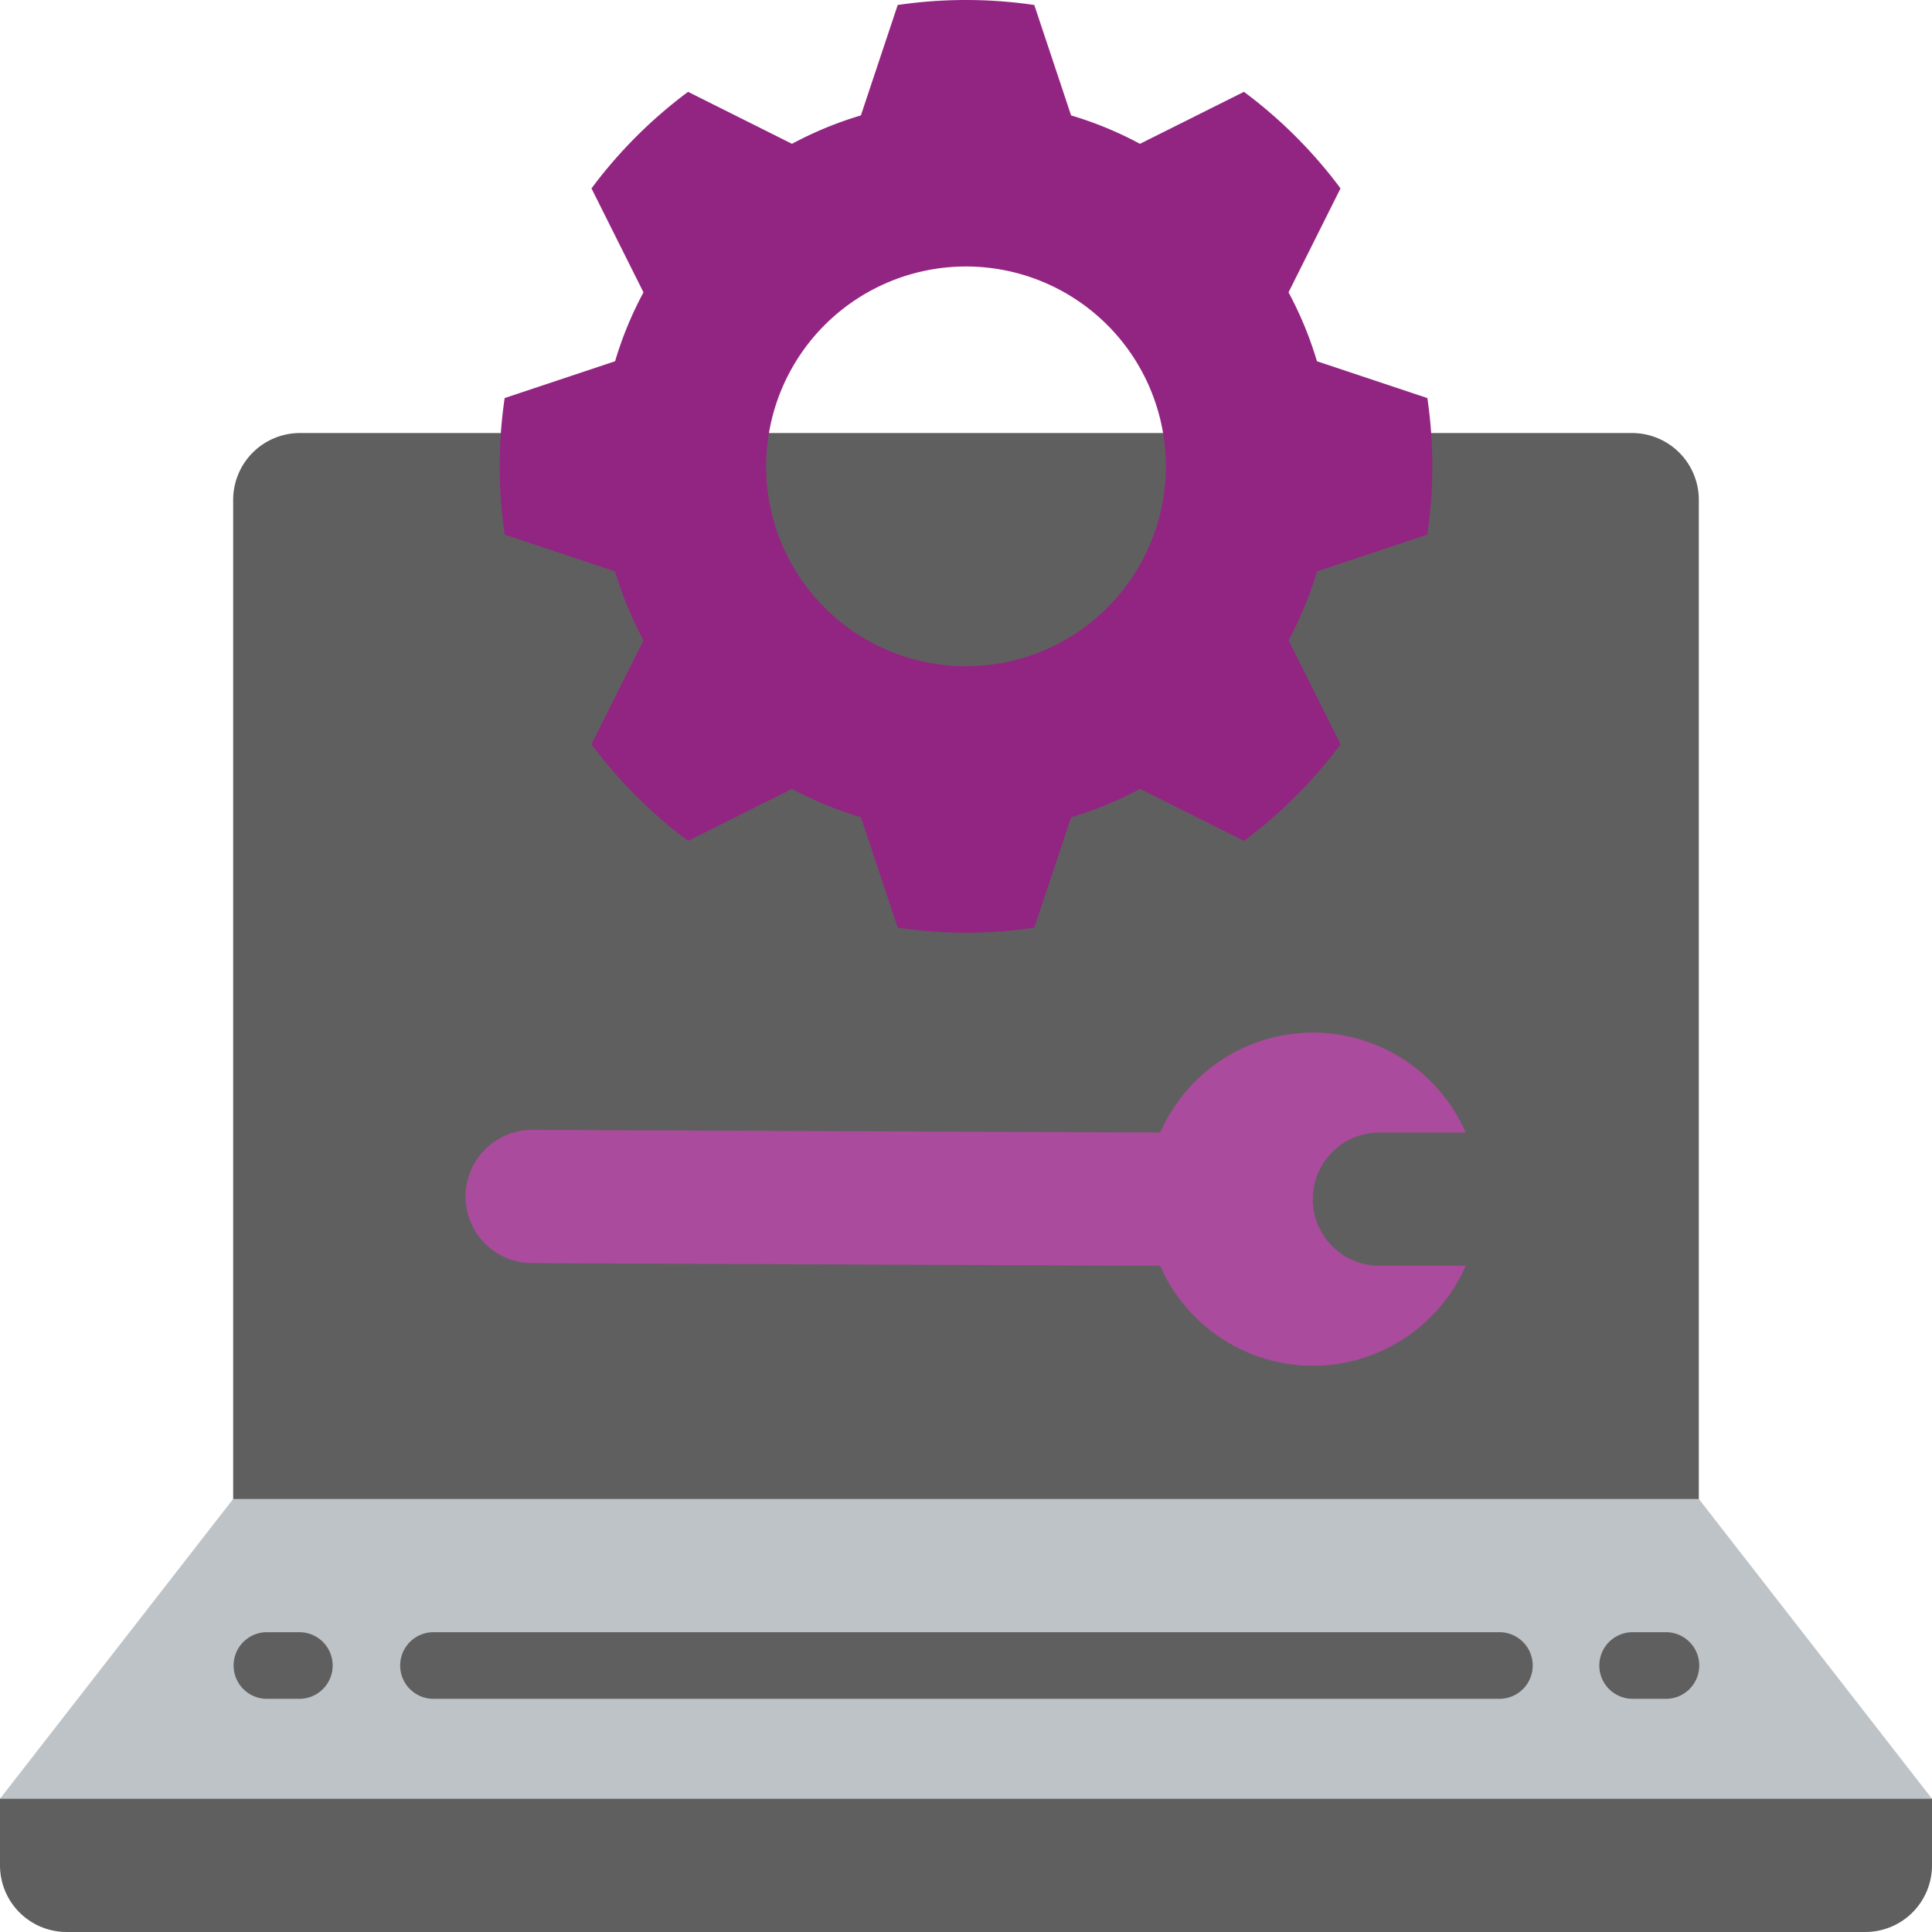 <svg xmlns="http://www.w3.org/2000/svg" width="341" height="340.998" viewBox="0 0 341 340.998">
  <g id="_065-laptop-2" data-name="065-laptop-2" transform="translate(0)">
    <path id="Path_48" data-name="Path 48" d="M273.448,114.758h35.276a11.793,11.793,0,0,1,11.758,11.759V314.655H61.793V126.517a11.793,11.793,0,0,1,11.759-11.759h199.9Z" transform="translate(-20.638 -38.328)" fill="#605f5f"/>
    <path id="Path_49" data-name="Path 49" d="M41.155,397.241,0,450.155v11.759H341V450.155l-41.155-52.914Z" transform="translate(0 -132.673)" fill="#bdc3c7"/>
    <path id="Path_50" data-name="Path 50" d="M0,476.689H341v11.758a11.759,11.759,0,0,1-11.759,11.758H11.759A11.758,11.758,0,0,1,0,488.448Z" transform="translate(0 -159.208)" fill="#605f5f"/>
    <g id="Group_36" data-name="Group 36" transform="translate(41.155 288.085)">
      <path id="Path_51" data-name="Path 51" d="M299.948,432.552H111.811a5.88,5.88,0,0,0,0,11.759H299.949a5.88,5.88,0,1,0,0-11.759Z" transform="translate(-76.534 -432.552)" fill="#605f5f"/>
      <path id="Path_52" data-name="Path 52" d="M73.551,432.552h-5.88a5.88,5.88,0,0,0,0,11.759h5.88a5.88,5.88,0,0,0,0-11.759Z" transform="translate(-61.792 -432.552)" fill="#605f5f"/>
      <path id="Path_53" data-name="Path 53" d="M435.482,432.552H429.6a5.88,5.88,0,0,0,0,11.759h5.879a5.88,5.88,0,1,0,0-11.759Z" transform="translate(-182.671 -432.552)" fill="#605f5f"/>
    </g>
    <path id="Path_54" data-name="Path 54" d="M284.723,314.81H299.95a29.418,29.418,0,0,1-53.913,0h-.059l-110.648-.47a11.759,11.759,0,1,1-.059-23.517l110.707.47.059.059a29.4,29.4,0,0,1,53.913-.059H284.723a11.758,11.758,0,1,0,0,23.517Z" transform="translate(-41.261 -91.397)" fill="#ab4b9d"/>
    <path id="Path_55" data-name="Path 55" d="M296.153,94.363a82.831,82.831,0,0,0,0-24.105l-19.488-6.5a64.283,64.283,0,0,0-5.015-12.156l9.176-18.351A82.825,82.825,0,0,0,263.781,16.21L245.43,25.386a64.287,64.287,0,0,0-12.156-5.014L226.777.883a82.823,82.823,0,0,0-24.105,0l-6.5,19.488a64.288,64.288,0,0,0-12.156,5.014L165.668,16.21a82.825,82.825,0,0,0-17.045,17.045L157.8,51.606a64.333,64.333,0,0,0-5.015,12.156l-19.488,6.5a82.823,82.823,0,0,0,0,24.105l19.488,6.5a64.286,64.286,0,0,0,5.014,12.156l-9.176,18.351a82.825,82.825,0,0,0,17.045,17.045l18.351-9.176a64.336,64.336,0,0,0,12.156,5.015l6.5,19.488a82.823,82.823,0,0,0,24.105,0l6.5-19.488a64.291,64.291,0,0,0,12.156-5.015l18.351,9.176a82.826,82.826,0,0,0,17.045-17.045l-9.176-18.351a64.286,64.286,0,0,0,5.014-12.156Zm-81.428,23.223a35.275,35.275,0,1,1,24.944-10.332A35.276,35.276,0,0,1,214.724,117.587Z" transform="translate(-44.224 -0.001)" fill="#922582"/>
  </g>
</svg>
